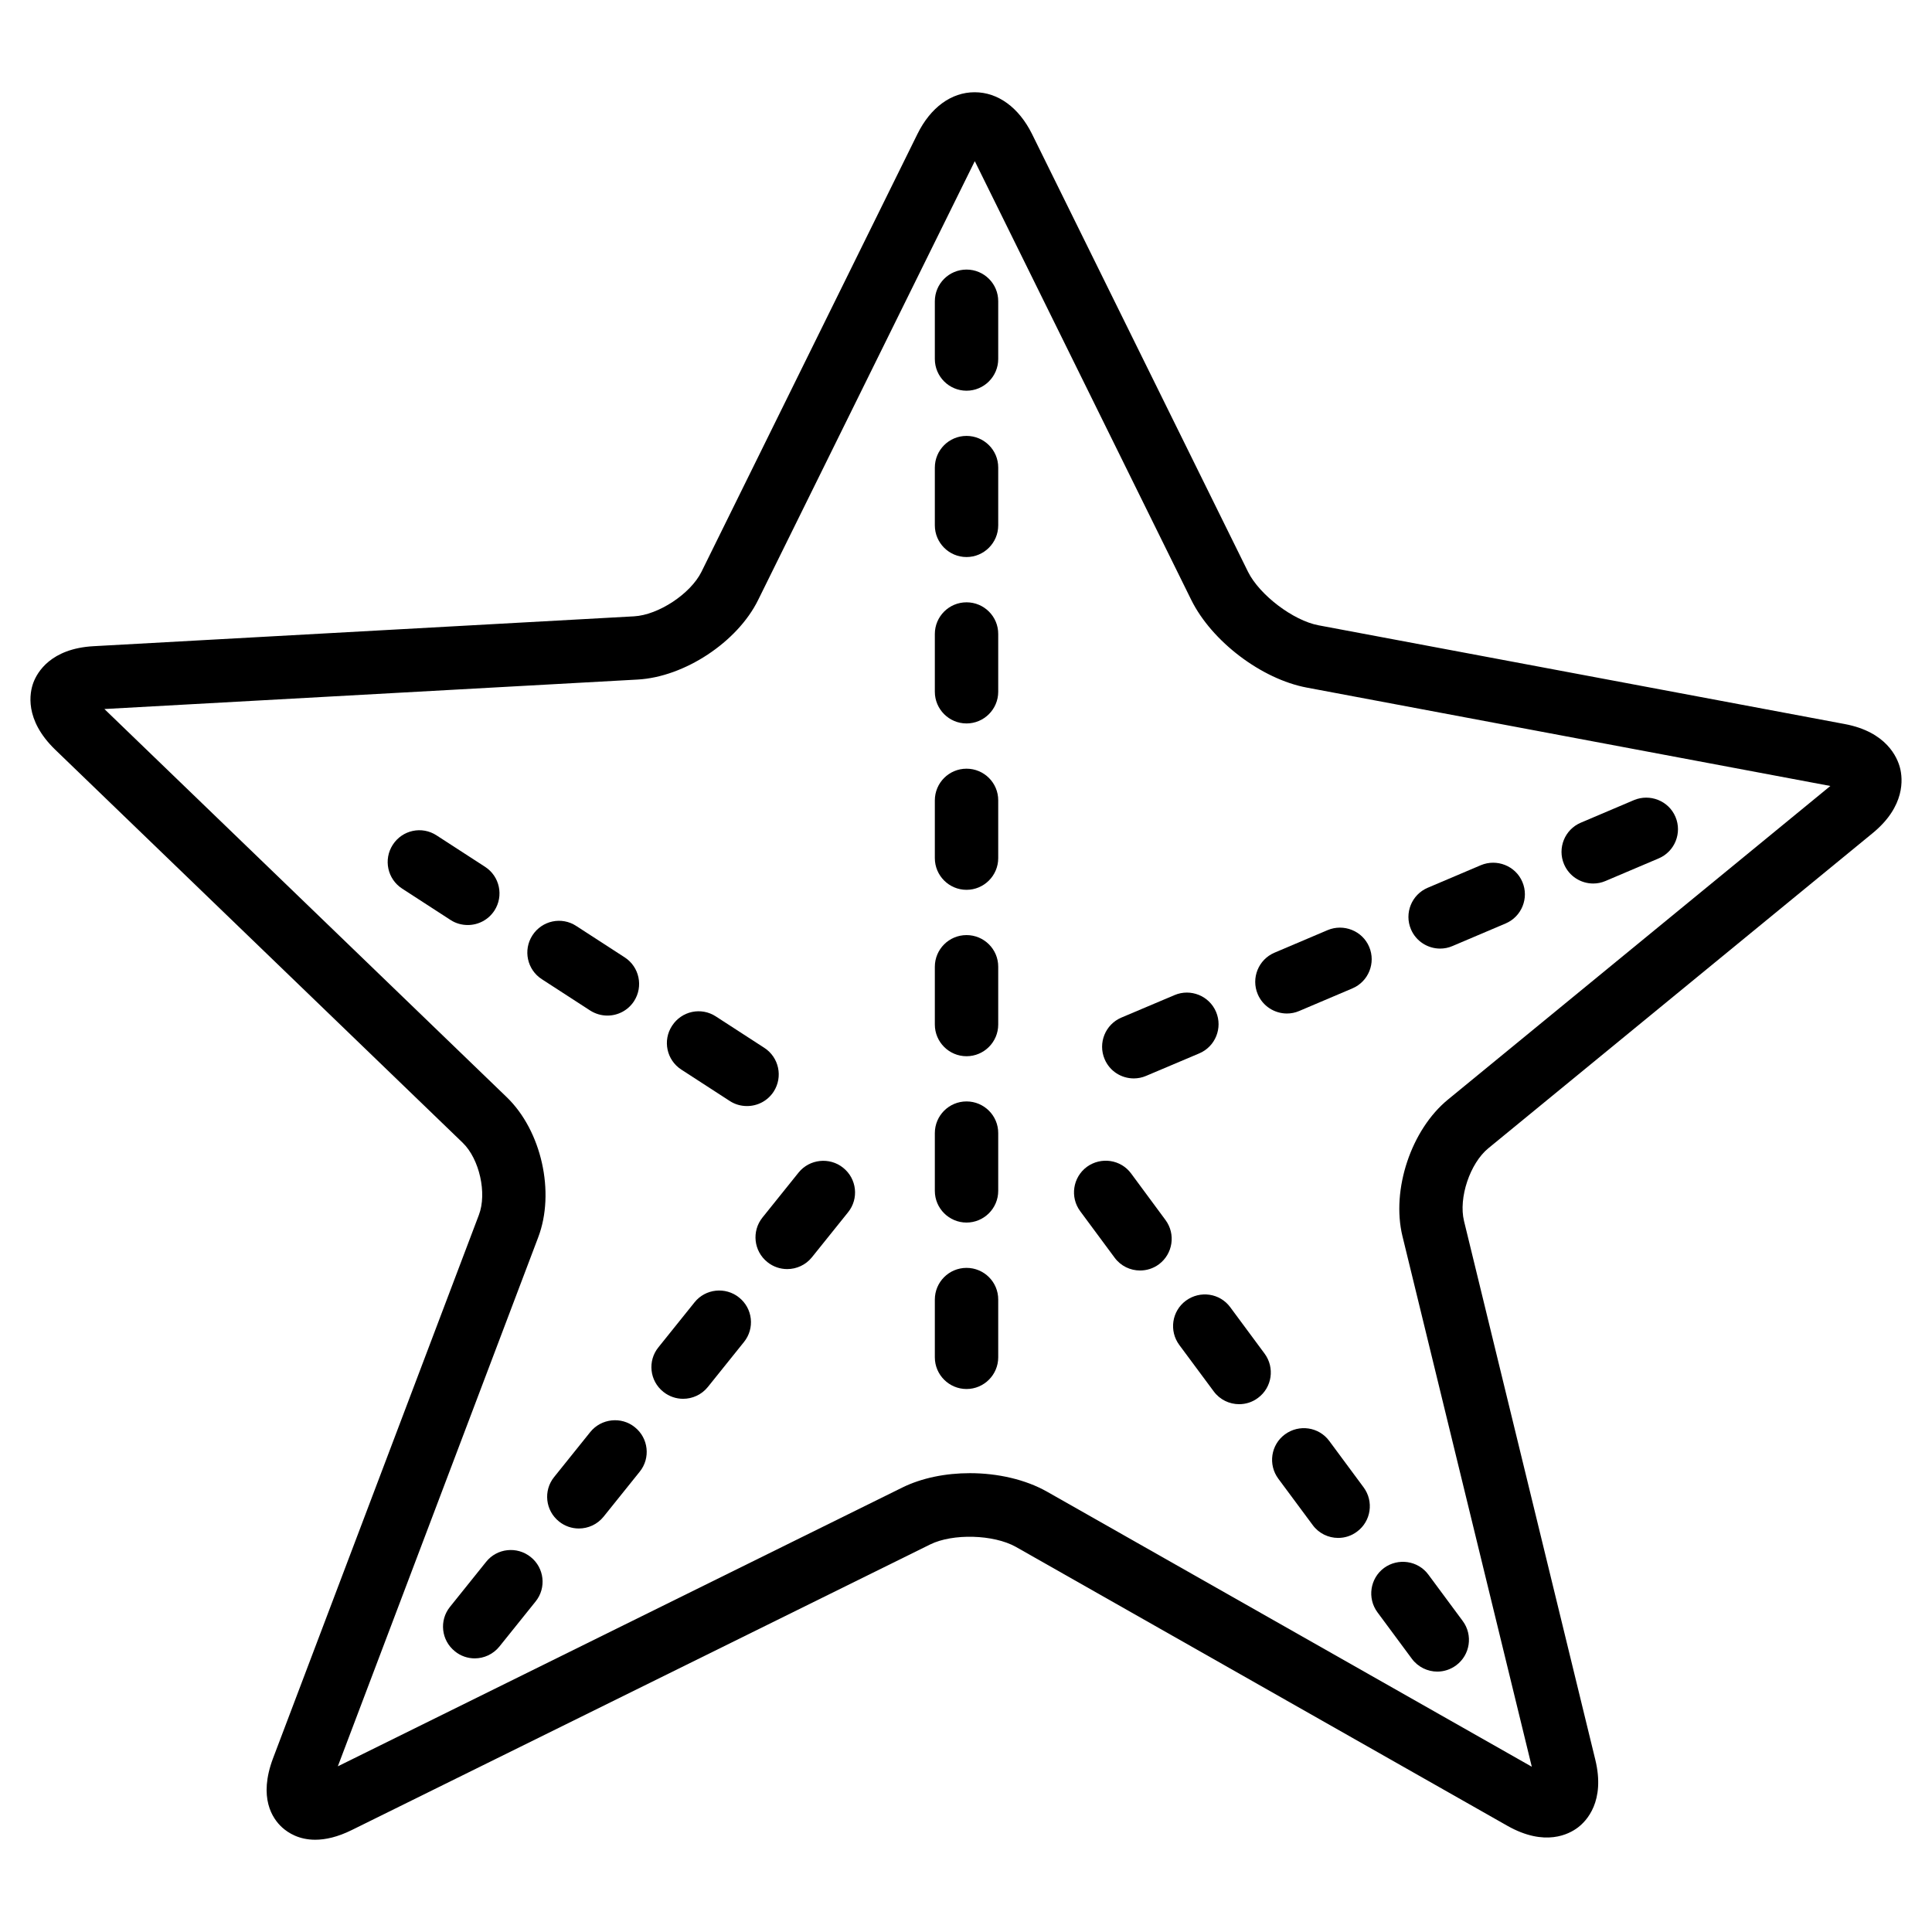 <?xml version="1.0" encoding="UTF-8"?>
<!-- Uploaded to: SVG Repo, www.svgrepo.com, Generator: SVG Repo Mixer Tools -->
<svg fill="#000000" width="800px" height="800px" version="1.1" viewBox="144 144 512 512" xmlns="http://www.w3.org/2000/svg">
 <g>
  <path d="m640.27 364.79c8.711-7.137 7.977-14.441 7.262-17.254s-3.59-9.574-14.633-11.652l-139.49-26.176c-6.695-1.258-15.598-8.02-18.66-14.148l-57.266-116.07c-3.484-7.012-9.027-11.043-15.176-11.043h-0.02c-6.172 0-11.691 4.031-15.156 11.062l-57.25 116.05c-2.879 5.793-11.379 11.422-17.867 11.777l-143.23 7.914c-11.355 0.629-14.926 6.949-15.934 9.637-1.008 2.684-2.434 9.824 5.75 17.758l108.02 104.2c4.43 4.281 6.488 13.395 4.281 19.145l-54.539 143.96c-3.945 10.477-0.168 16.016 2.434 18.367 1.617 1.449 4.449 3.234 8.734 3.234 2.688 0 5.918-0.691 9.762-2.602l153.22-75.656c6.004-2.961 16.793-2.644 22.672 0.629l130.32 73.953c9.973 5.625 16.332 2.184 18.641 0.441 2.289-1.723 7.328-6.949 4.617-18.012l-34.785-142.73c-1.492-6.109 1.574-15.281 6.445-19.27zm-124.61 106.79 34.281 140.62-128.45-72.883c-5.75-3.254-13.141-4.914-20.469-4.914-6.402 0-12.742 1.258-17.926 3.82l-149.57 73.871 53.09-140.16c4.555-11.945 0.883-28.297-8.332-37.176l-106.62-102.86 141.28-7.809c12.449-0.672 26.492-9.949 31.969-21.094l57.289-116.04c0.043-0.062 0.082-0.148 0.125-0.23 0.043 0.062 0.082 0.148 0.125 0.23l57.266 116.07c5.457 10.98 18.621 20.949 30.605 23.195l138.74 26.07-101.29 83.066c-9.805 7.996-15.094 23.93-12.113 36.23z"/>
  <path d="m400.14 215.44c-4.641 0-8.398 3.758-8.398 8.398v15.305c0 4.641 3.777 8.398 8.398 8.398 4.617 0 8.398-3.758 8.398-8.398v-15.309c0.02-4.637-3.758-8.395-8.398-8.395z"/>
  <path d="m400.14 259.52c-4.641 0-8.398 3.758-8.398 8.398v15.305c0 4.641 3.777 8.398 8.398 8.398 4.617 0 8.398-3.758 8.398-8.398v-15.305c0.02-4.641-3.758-8.398-8.398-8.398z"/>
  <path d="m400.14 303.62c-4.641 0-8.398 3.758-8.398 8.398v15.305c0 4.641 3.777 8.398 8.398 8.398 4.617 0 8.398-3.758 8.398-8.398v-15.309c0.02-4.637-3.758-8.395-8.398-8.395z"/>
  <path d="m400.14 347.71c-4.641 0-8.398 3.758-8.398 8.398v15.305c0 4.641 3.777 8.398 8.398 8.398 4.617 0 8.398-3.758 8.398-8.398v-15.305c0.02-4.641-3.758-8.398-8.398-8.398z"/>
  <path d="m400.14 391.81c-4.641 0-8.398 3.758-8.398 8.398v15.305c0 4.641 3.777 8.398 8.398 8.398 4.617 0 8.398-3.758 8.398-8.398v-15.309c0.02-4.637-3.758-8.395-8.398-8.395z"/>
  <path d="m400.14 435.89c-4.641 0-8.398 3.758-8.398 8.398v15.305c0 4.641 3.777 8.398 8.398 8.398 4.617 0 8.398-3.758 8.398-8.398v-15.305c0.02-4.621-3.758-8.398-8.398-8.398z"/>
  <path d="m400.14 480c-4.641 0-8.398 3.758-8.398 8.398v15.305c0 4.641 3.777 8.398 8.398 8.398 4.617 0 8.398-3.758 8.398-8.398v-15.305c0.02-4.641-3.758-8.398-8.398-8.398z"/>
  <path d="m355.64 454.73-9.574 11.922c-2.914 3.633-2.328 8.922 1.305 11.82 1.531 1.238 3.402 1.848 5.246 1.848 2.457 0 4.891-1.07 6.551-3.129l9.574-11.922c2.918-3.609 2.332-8.902-1.301-11.797-3.59-2.898-8.922-2.312-11.801 1.258z"/>
  <path d="m328.06 489.13-9.574 11.922c-2.918 3.609-2.332 8.902 1.301 11.797 1.531 1.238 3.402 1.848 5.246 1.848 2.457 0 4.891-1.07 6.551-3.129l9.574-11.922c2.918-3.609 2.332-8.902-1.301-11.797-3.59-2.894-8.922-2.328-11.797 1.281z"/>
  <path d="m300.43 523.5-9.574 11.922c-2.918 3.609-2.332 8.902 1.301 11.797 1.531 1.238 3.402 1.848 5.246 1.848 2.457 0 4.891-1.07 6.551-3.129l9.574-11.922c2.918-3.609 2.332-8.902-1.301-11.797-3.57-2.898-8.902-2.309-11.797 1.281z"/>
  <path d="m272.83 557.9-9.57 11.922c-2.918 3.609-2.332 8.902 1.301 11.797 1.531 1.258 3.402 1.867 5.246 1.867 2.457 0 4.891-1.09 6.551-3.148l9.574-11.922c2.918-3.609 2.332-8.902-1.301-11.797-3.613-2.898-8.926-2.332-11.801 1.281z"/>
  <path d="m509.05 571.29 9.109 12.301c1.637 2.203 4.176 3.402 6.738 3.402 1.742 0 3.484-0.547 4.996-1.66 3.715-2.75 4.512-8.02 1.742-11.754l-9.109-12.301c-2.75-3.715-8.02-4.473-11.754-1.742-3.695 2.75-4.492 8.02-1.723 11.754z"/>
  <path d="m496.27 525.87c-2.75-3.738-8.02-4.492-11.754-1.742-3.738 2.75-4.512 8.02-1.742 11.754l9.109 12.281c1.637 2.227 4.176 3.402 6.738 3.402 1.742 0 3.484-0.523 4.996-1.66 3.738-2.75 4.512-8.02 1.742-11.754z"/>
  <path d="m470.03 490.43c-2.75-3.738-7.996-4.492-11.754-1.742-3.738 2.75-4.512 8.02-1.742 11.754l9.109 12.281c1.637 2.227 4.176 3.402 6.738 3.402 1.742 0 3.484-0.523 4.996-1.66 3.738-2.75 4.512-8.02 1.742-11.754z"/>
  <path d="m443.77 455c-2.75-3.738-7.996-4.492-11.754-1.762-3.715 2.769-4.512 8.02-1.742 11.754l9.109 12.301c1.637 2.227 4.176 3.402 6.738 3.402 1.742 0 3.484-0.523 4.996-1.637 3.715-2.769 4.512-8.02 1.742-11.754z"/>
  <path d="m444.46 429.79c1.09 0 2.203-0.211 3.273-0.672l14.086-5.961c4.262-1.805 6.254-6.738 4.449-11-1.805-4.262-6.758-6.254-11-4.449l-14.086 5.961c-4.262 1.805-6.254 6.738-4.449 11 1.344 3.211 4.449 5.121 7.727 5.121z"/>
  <path d="m485.04 412.59c1.113 0 2.203-0.211 3.273-0.672l14.086-5.984c4.262-1.805 6.254-6.738 4.449-11-1.805-4.281-6.781-6.215-11-4.449l-14.086 5.984c-4.262 1.805-6.254 6.738-4.449 11 1.344 3.191 4.473 5.121 7.727 5.121z"/>
  <path d="m543 388.73c4.262-1.805 6.254-6.738 4.449-11-1.805-4.281-6.781-6.215-11-4.449l-14.086 5.984c-4.262 1.805-6.254 6.738-4.449 11 1.344 3.191 4.473 5.121 7.727 5.121 1.113 0 2.203-0.211 3.273-0.672z"/>
  <path d="m566.21 378.14c1.113 0 2.203-0.211 3.273-0.672l14.086-5.984c4.262-1.805 6.254-6.738 4.449-11-1.805-4.281-6.781-6.215-11-4.449l-14.086 5.984c-4.262 1.805-6.254 6.738-4.449 11 1.363 3.211 4.473 5.121 7.727 5.121z"/>
  <path d="m272.54 373.71-12.824-8.312c-3.906-2.562-9.09-1.449-11.629 2.477-2.519 3.906-1.406 9.09 2.477 11.609l12.824 8.312c1.406 0.922 3 1.344 4.578 1.344 2.75 0 5.438-1.344 7.055-3.82 2.516-3.883 1.422-9.09-2.481-11.609z"/>
  <path d="m304.97 413.14c2.75 0 5.438-1.344 7.055-3.82 2.519-3.906 1.406-9.09-2.477-11.609l-12.824-8.312c-3.883-2.562-9.09-1.449-11.629 2.477-2.519 3.906-1.406 9.09 2.477 11.609l12.824 8.312c1.426 0.902 3 1.344 4.574 1.344z"/>
  <path d="m324.57 427.46 12.824 8.312c1.406 0.922 3 1.344 4.578 1.344 2.75 0 5.438-1.344 7.055-3.82 2.519-3.906 1.406-9.09-2.477-11.609l-12.824-8.312c-3.906-2.562-9.09-1.449-11.629 2.477-2.543 3.883-1.434 9.09 2.473 11.609z"/>
 </g>
</svg>